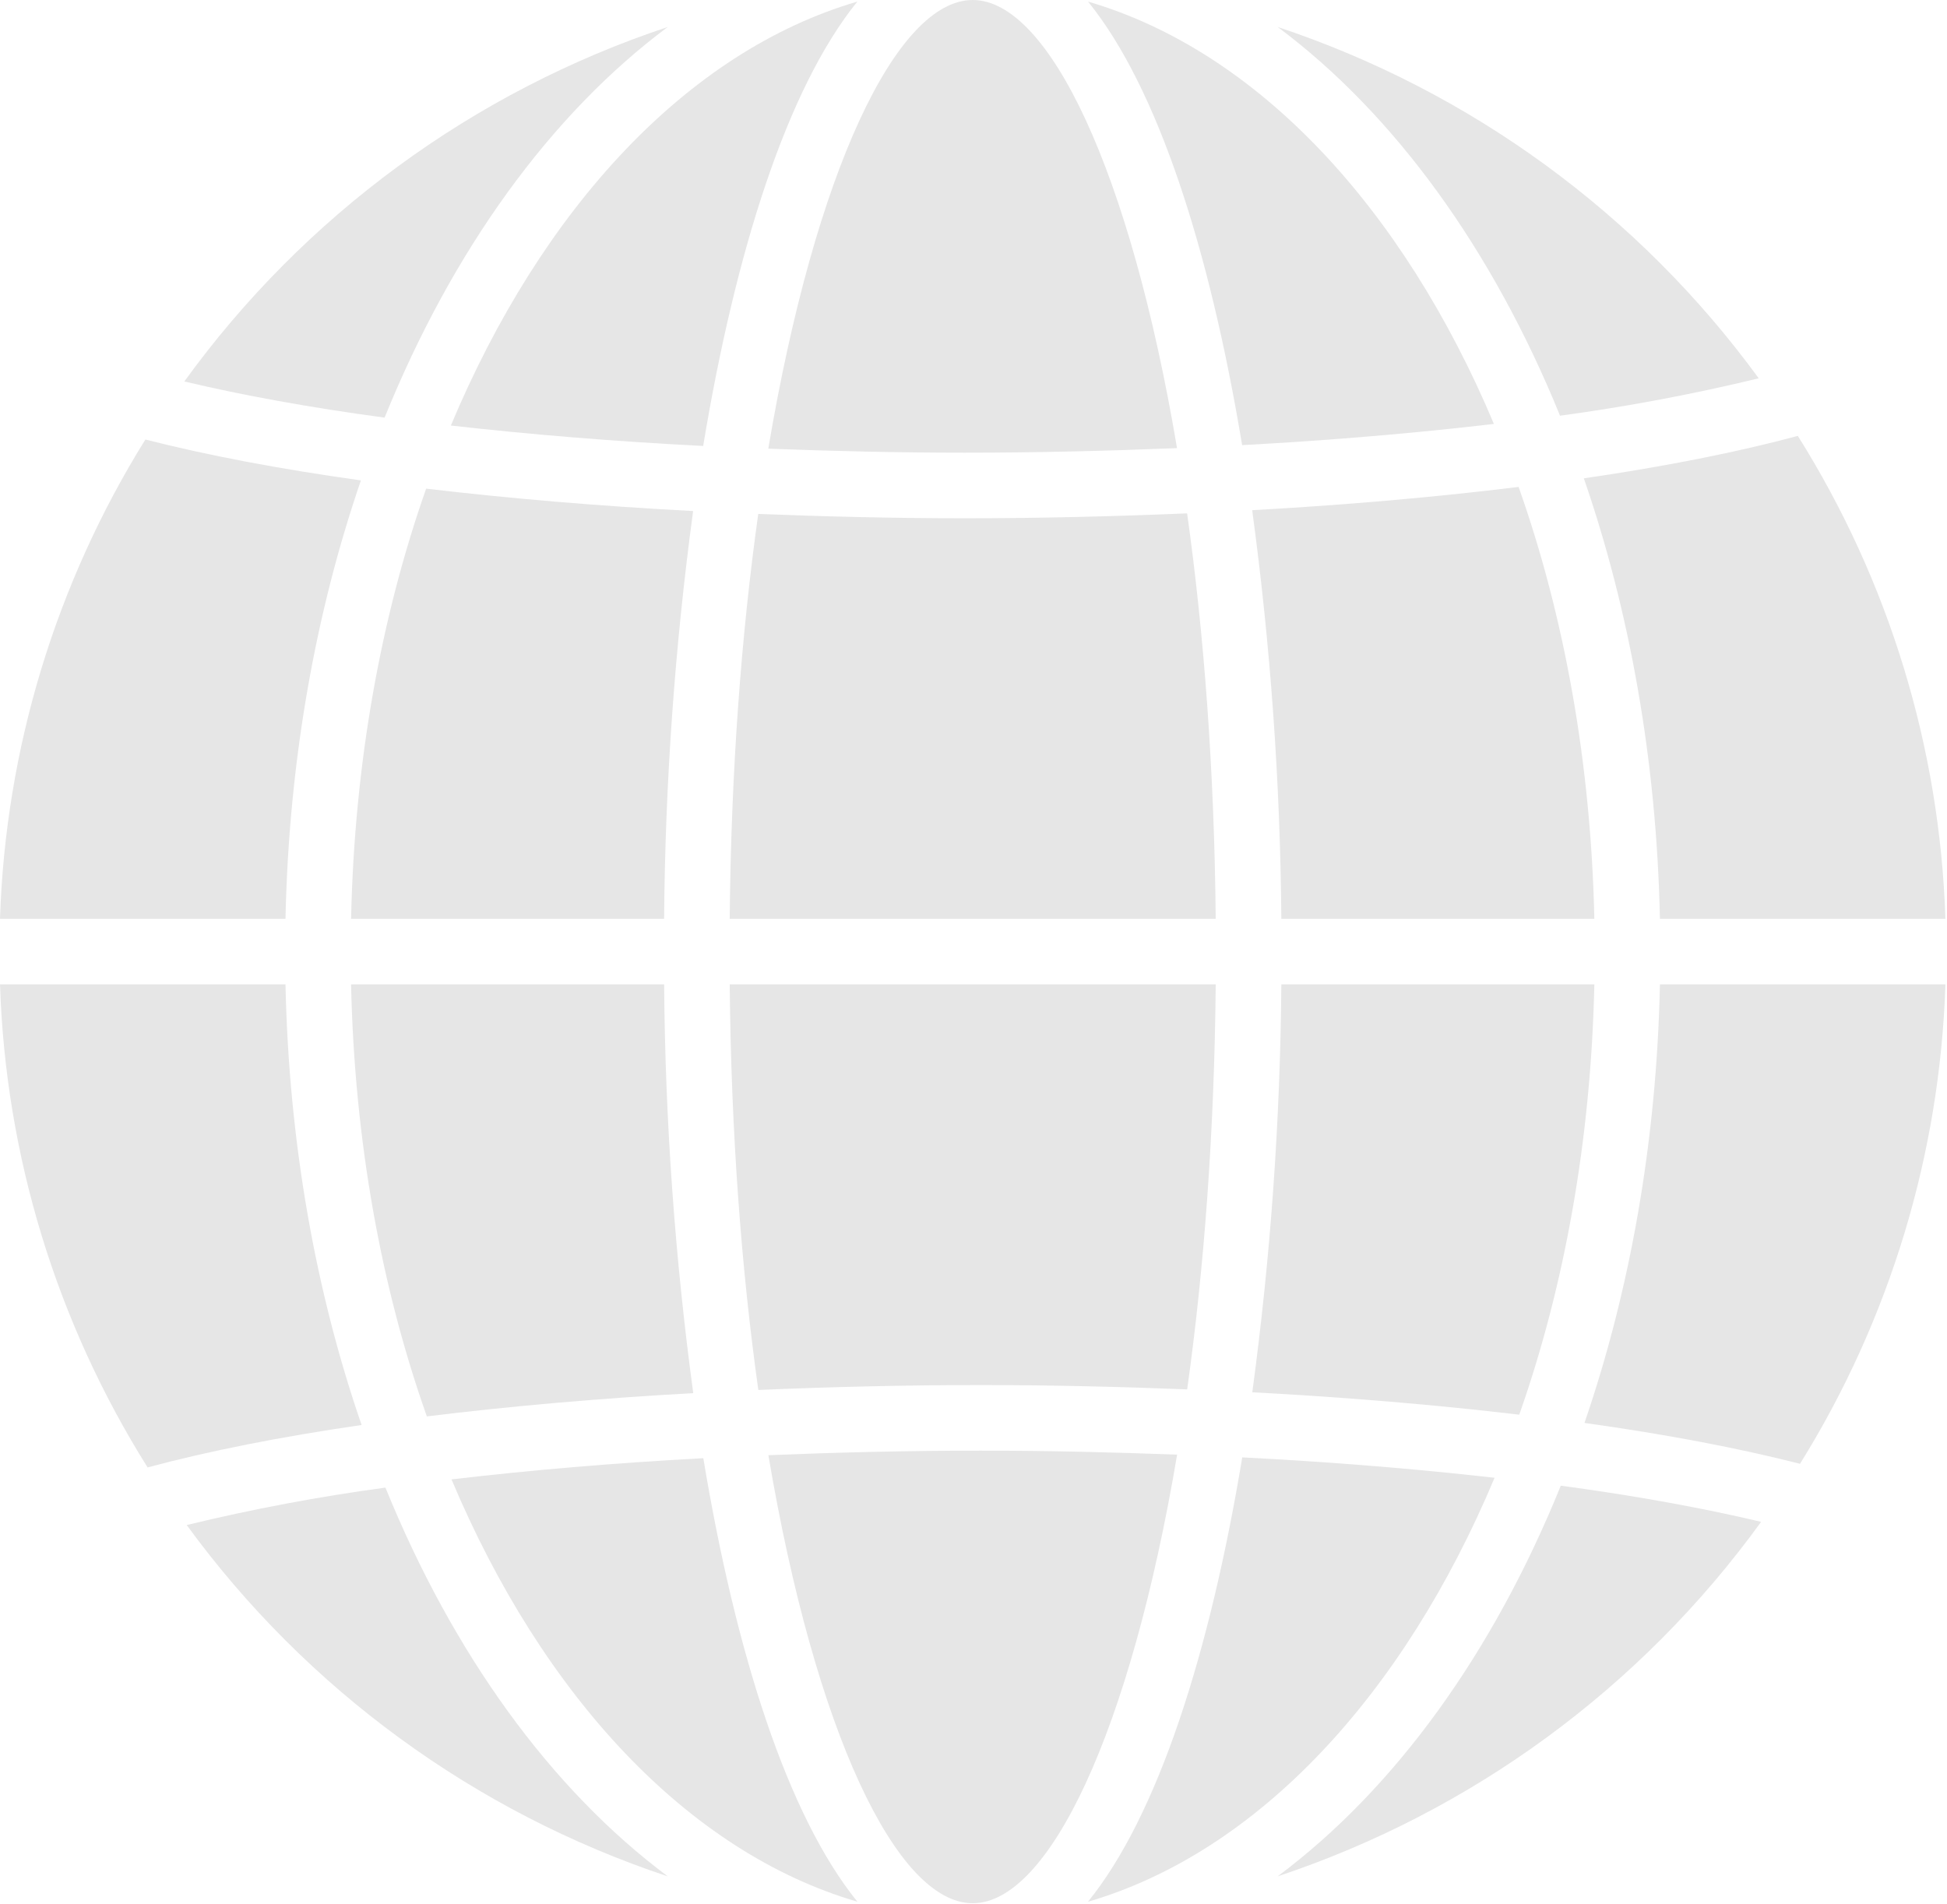 <?xml version="1.0" encoding="UTF-8" standalone="no"?>
<!DOCTYPE svg PUBLIC "-//W3C//DTD SVG 1.1//EN" "http://www.w3.org/Graphics/SVG/1.1/DTD/svg11.dtd">
<svg width="100%" height="100%" viewBox="0 0 682 667" version="1.1" xmlns="http://www.w3.org/2000/svg" xmlns:xlink="http://www.w3.org/1999/xlink" xml:space="preserve" xmlns:serif="http://www.serif.com/" style="fill-rule:evenodd;clip-rule:evenodd;stroke-linejoin:round;stroke-miterlimit:2;">
    <g transform="matrix(1,0,0,1,0,0.001)">
        <g id="Group_37" transform="matrix(1,0,0,1,-224.128,-379.164)">
            <g opacity="0.1">
                <g id="Path_10" transform="matrix(1,0,0,1,394.332,310.003)">
                    <path d="M388.268,414.01L278.626,414.01C278.25,461.805 274.852,509.528 268.453,556.894C301.553,558.646 332.918,561.308 361.964,564.742C377.828,519.713 387.091,468.43 388.268,414.01Z" style="fill-rule:nonzero;"/>
                </g>
                <g id="Path_11" transform="matrix(1,0,0,1,394.297,153.338)">
                    <path d="M361.772,396.4C332.914,399.953 301.612,402.714 268.449,404.554C274.877,452.005 278.288,499.817 278.662,547.7L388.3,547.7C387.117,493.048 377.764,441.577 361.772,396.4Z" style="fill-rule:nonzero;"/>
                </g>
                <g id="Path_12" transform="matrix(1,0,0,1,141.969,0.498)">
                    <path d="M240.086,527.735C267.637,530.852 297.228,533.297 328.47,534.891C339.77,466.625 357.932,409.503 382.47,379.221C322.978,396.628 272,451.6 240.086,527.735Z" style="fill-rule:nonzero;"/>
                </g>
                <g id="Path_13" transform="matrix(1,0,0,1,241.928,0)">
                    <path d="M251.322,536.338C273.806,537.189 296.746,537.743 320.181,537.743C345.575,537.743 370.336,537.12 394.493,536.15C378.104,439.067 349.544,379.163 322.912,379.163C296.28,379.163 267.7,439.146 251.322,536.338Z" style="fill-rule:nonzero;"/>
                </g>
                <g id="Path_14" transform="matrix(1,0,0,1,402.33,8.496)">
                    <path d="M269.352,380.119C310.284,410.659 344.545,458.019 368.247,516.294C391.657,513.128 414.888,508.755 437.847,503.194C395.862,445.645 336.945,402.609 269.352,380.119Z" style="fill-rule:nonzero;"/>
                </g>
                <g id="Path_15" transform="matrix(1,0,0,1,342.609,0.498)">
                    <path d="M404.81,527.171C372.894,451.325 322,396.588 262.639,379.22C287.162,409.463 305.302,466.457 316.614,534.603C347.9,532.911 377.437,530.387 404.81,527.171Z" style="fill-rule:nonzero;"/>
                </g>
                <g id="Path_16" transform="matrix(1,0,0,1,229.776,161.665)">
                    <path d="M259.951,397.534C254.072,439.406 250.431,487.134 249.951,539.369L420.194,539.369C419.719,487.057 416.067,439.257 410.179,397.336C384.879,398.395 358.916,399.058 332.334,399.058C307.7,399.058 283.574,398.464 259.951,397.534Z" style="fill-rule:nonzero;"/>
                </g>
                <g id="Path_17" transform="matrix(1,0,0,1,229.776,310.003)">
                    <path d="M259.981,556.082C285.266,555.013 311.234,554.36 337.826,554.36C362.448,554.36 386.575,554.954 410.198,555.874C416.076,514.002 419.718,466.252 420.198,414.009L249.956,414.009C250.441,466.342 254.083,514.161 259.981,556.082Z" style="fill-rule:nonzero;"/>
                </g>
                <g id="Path_18" transform="matrix(1,0,0,1,342.582,458.947)">
                    <path d="M405.065,437.9C377.513,434.782 347.913,432.348 316.68,430.755C305.369,499.03 287.199,556.155 262.636,586.425C322.153,569.034 373.139,514.04 405.065,437.9Z" style="fill-rule:nonzero;"/>
                </g>
                <g id="Path_19" transform="matrix(1,0,0,1,110.547,310.003)">
                    <path d="M263.1,565.346C291.958,561.793 323.25,559.032 356.413,557.191C349.984,509.728 346.578,461.905 346.213,414.011L236.554,414.011C237.741,468.678 247.094,520.159 263.1,565.346Z" style="fill-rule:nonzero;"/>
                </g>
                <g id="Path_20" transform="matrix(1,0,0,1,241.955,456.829)">
                    <path d="M322.886,589.064C349.537,589.064 378.108,529.092 394.496,431.919C372.011,431.068 349.072,430.514 325.647,430.514C300.253,430.514 275.482,431.127 251.325,432.107C267.723,529.161 296.274,589.064 322.886,589.064Z" style="fill-rule:nonzero;"/>
                </g>
                <g id="Path_21" transform="matrix(1,0,0,1,402.312,467.861)">
                    <path d="M368.531,431.754C344.82,490.34 310.44,537.962 269.35,568.611C337.405,545.978 396.658,502.526 438.7,444.421C418.231,439.572 394.8,435.287 368.531,431.754Z" style="fill-rule:nonzero;"/>
                </g>
                <g id="Path_22" transform="matrix(1,0,0,1,110.547,153.881)">
                    <path d="M356.369,404.309C323.256,402.567 291.894,399.896 262.858,396.461C246.994,441.48 237.731,492.753 236.558,547.153L346.206,547.153C346.574,499.372 349.969,451.661 356.369,404.309Z" style="fill-rule:nonzero;"/>
                </g>
                <g id="Path_23" transform="matrix(1,0,0,1,142.173,459.205)">
                    <path d="M328.315,430.781C297.023,432.463 267.482,434.987 240.108,438.213C272.044,514.069 322.931,568.813 382.299,586.164C357.777,555.94 339.627,498.937 328.315,430.781Z" style="fill-rule:nonzero;"/>
                </g>
                <g id="Path_24" transform="matrix(1,0,0,1,498.927,310.003)">
                    <path d="M406.646,414.01L306.646,414.01C305.478,469.222 296.136,521.296 280.213,567.631C308.725,571.609 334.113,576.431 355.713,581.951C387.15,531.422 404.72,473.489 406.646,414.01Z" style="fill-rule:nonzero;"/>
                </g>
                <g id="Path_25" transform="matrix(1,0,0,1,498.731,137.271)">
                    <path d="M355.143,394.594C333.826,400.314 308.65,405.322 280.188,409.458C296.25,455.958 305.671,508.284 306.839,563.758L406.839,563.758C404.903,503.79 387.059,445.4 355.143,394.594Z" style="fill-rule:nonzero;"/>
                </g>
                <g id="Path_26" transform="matrix(1,0,0,1,58.787,468.466)">
                    <path d="M399.252,568.016C358.321,537.475 324.052,490.116 300.352,431.822C276.937,434.988 253.703,439.365 230.741,444.935C272.727,502.491 331.651,545.53 399.252,568.016Z" style="fill-rule:nonzero;"/>
                </g>
                <g id="Path_27" transform="matrix(1,0,0,1,58.04,8.496)">
                    <path d="M230.652,504.3C251.108,509.149 274.543,513.434 300.808,516.967C324.52,458.391 358.89,410.767 399.98,380.12C331.931,402.747 272.684,446.197 230.652,504.3Z" style="fill-rule:nonzero;"/>
                </g>
                <g id="Path_28" transform="matrix(1,0,0,1,0,138.41)">
                    <path d="M224.128,562.624L324.128,562.624C325.296,507.432 334.638,455.367 350.551,409.042C322.04,405.063 296.651,400.242 275.051,394.721C243.623,445.239 226.057,503.159 224.128,562.624Z" style="fill-rule:nonzero;"/>
                </g>
                <g id="Path_29" transform="matrix(1,0,0,1,0,310.003)">
                    <path d="M275.827,583.218C297.144,577.488 322.32,572.491 350.792,568.354C334.73,521.841 325.3,469.5 324.131,414.01L224.131,414.01C226.069,473.992 243.913,532.395 275.827,583.218Z" style="fill-rule:nonzero;"/>
                </g>
            </g>
        </g>
    </g>
</svg>
